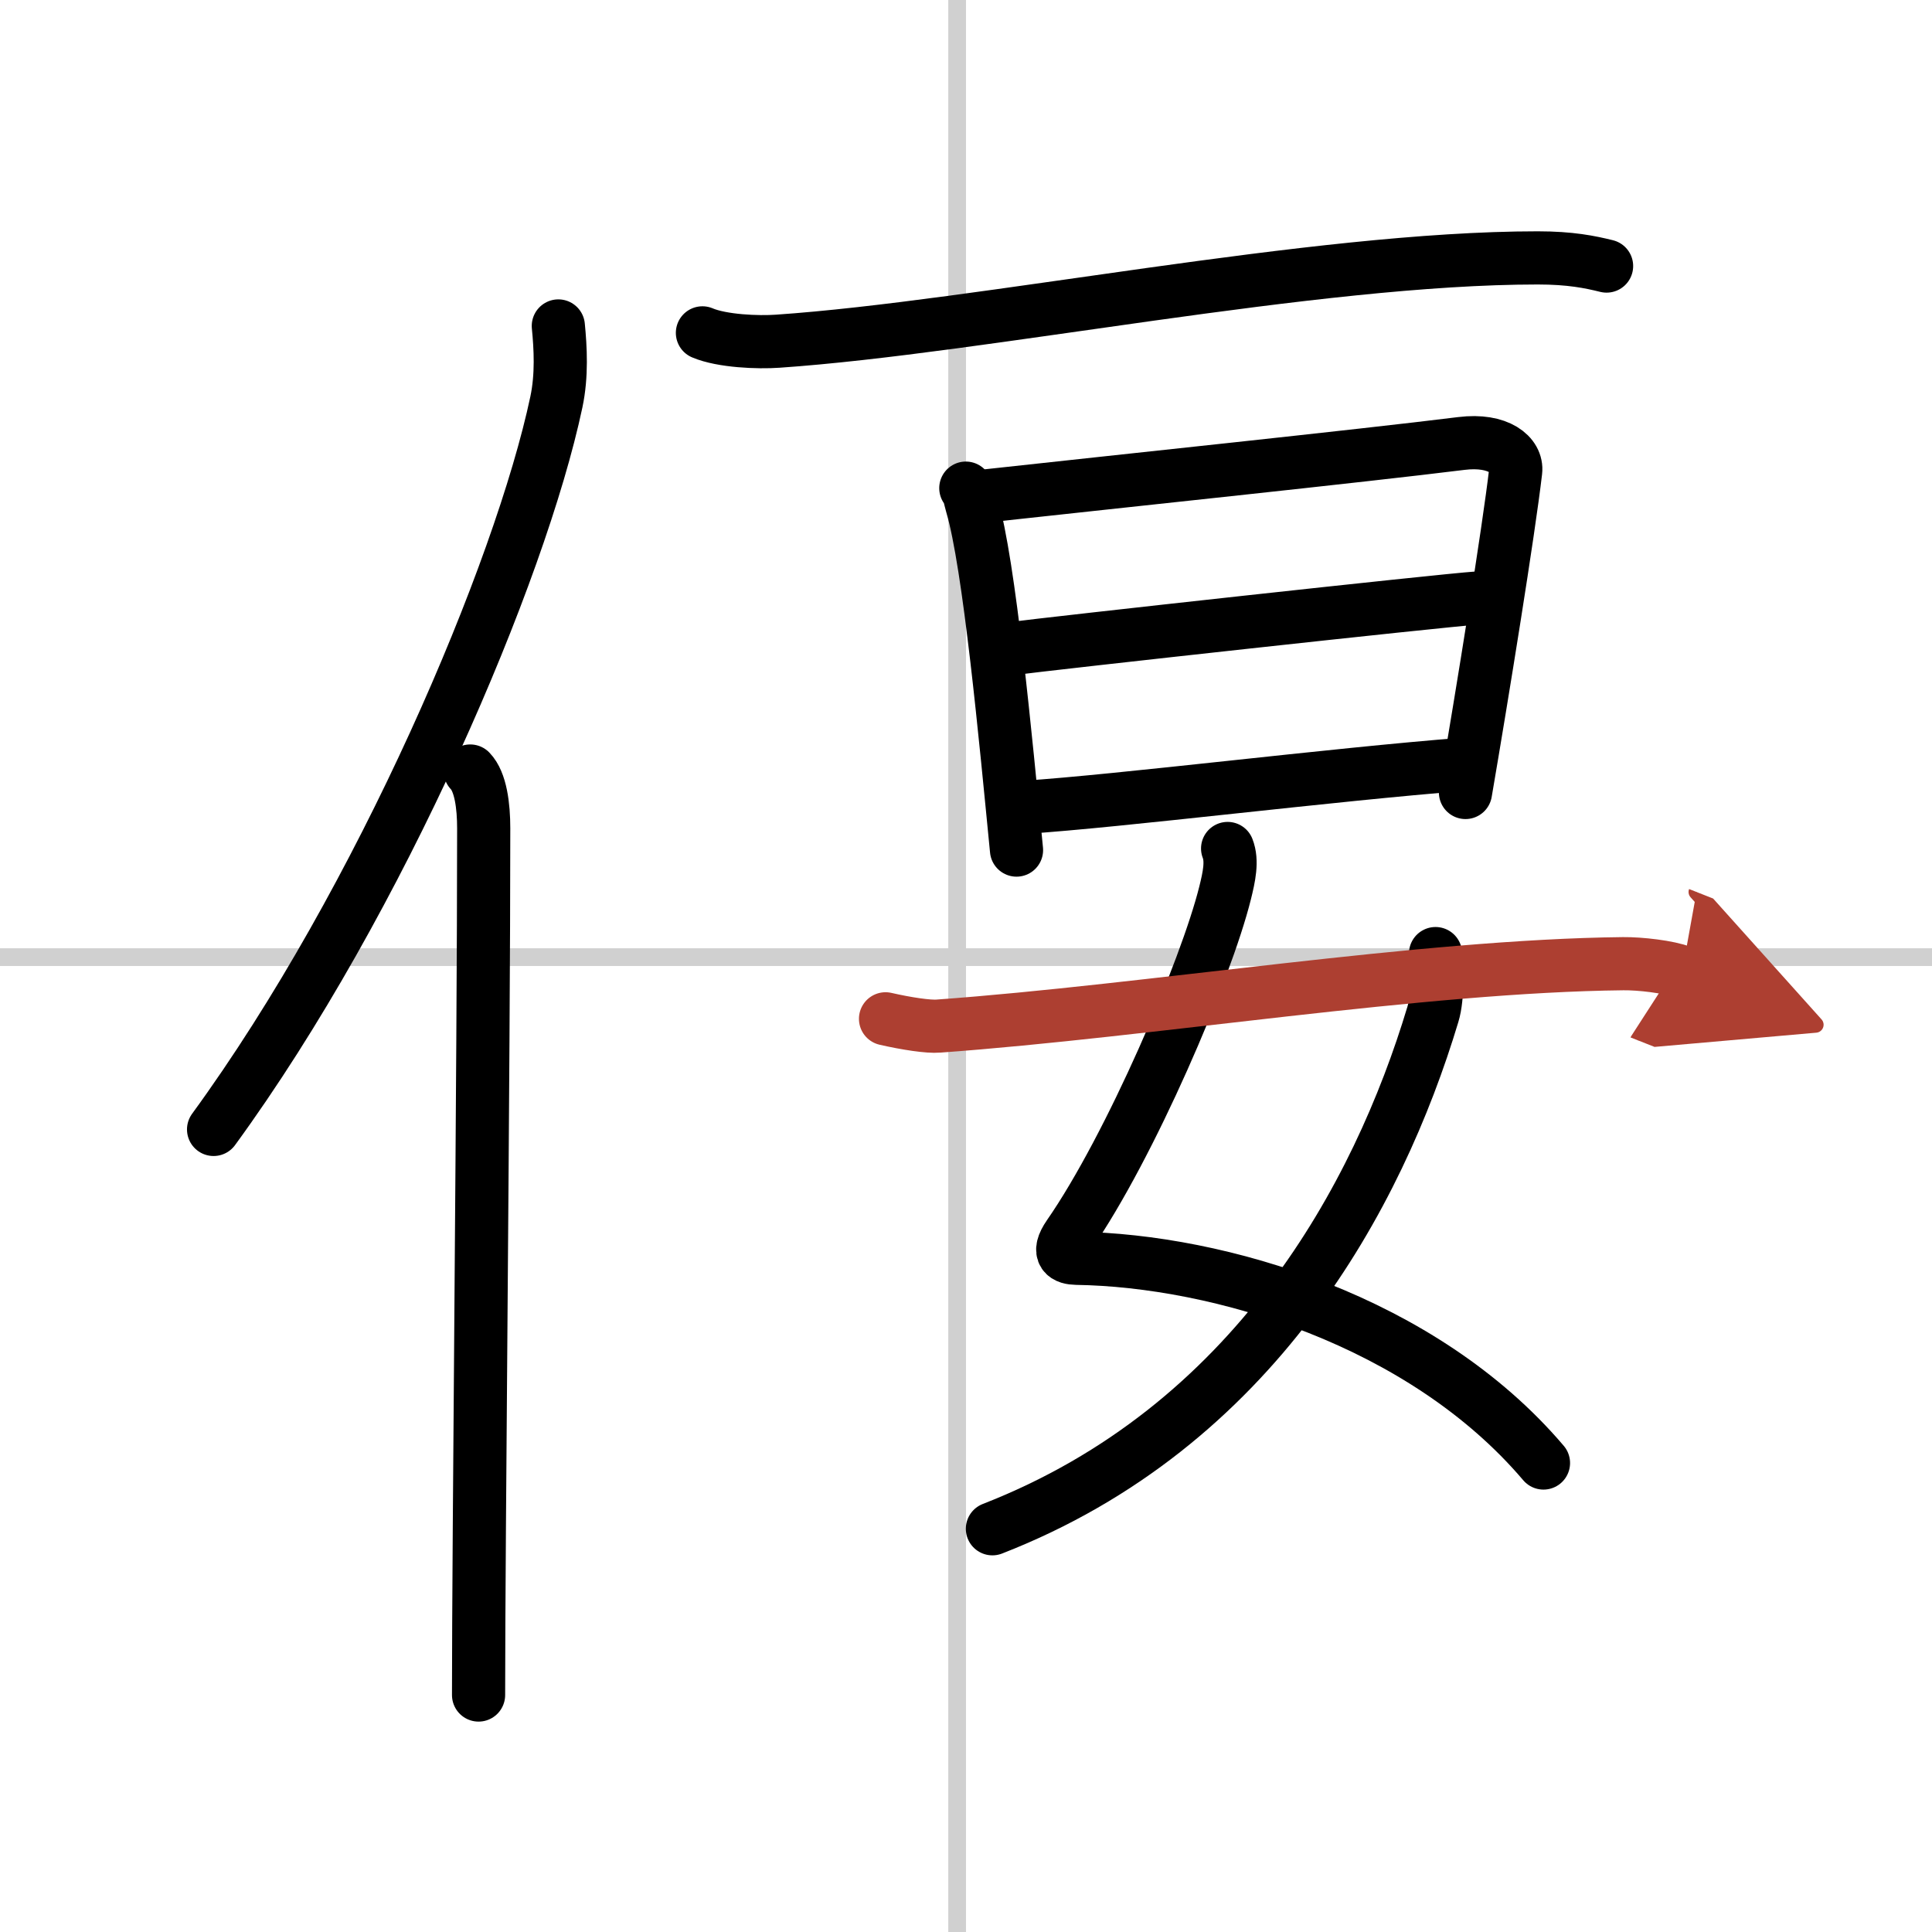 <svg width="400" height="400" viewBox="0 0 109 109" xmlns="http://www.w3.org/2000/svg"><defs><marker id="a" markerWidth="4" orient="auto" refX="1" refY="5" viewBox="0 0 10 10"><polyline points="0 0 10 5 0 10 1 5" fill="#ad3f31" stroke="#ad3f31"/></marker></defs><g fill="none" stroke="#000" stroke-linecap="round" stroke-linejoin="round" stroke-width="3"><rect width="100%" height="100%" fill="#fff" stroke="#fff"/><line x1="54" x2="54" y2="109" stroke="#d0d0d0" stroke-width="1"/><line x2="109" y1="54" y2="54" stroke="#d0d0d0" stroke-width="1"/><path d="m31.5 18.39c0.12 1.23 0.21 2.78-0.11 4.29-2.03 9.57-9.88 28.07-19.34 41.04"/><path d="m26.53 43.5c0.59 0.61 0.76 1.97 0.76 3.23 0 13.02-0.29 40.15-0.29 48.9"/><path d="m39.63 18.78c1.11 0.47 3.14 0.55 4.25 0.47 11.52-0.79 30.25-4.7 42.88-4.7 1.84 0 2.95 0.23 3.88 0.46"/><path d="m54.49 27.54c0.22 0.32 0.22 0.54 0.34 0.95 0.99 3.33 1.91 13.25 2.52 19.47"/><path d="m55.52 27.99c7.64-0.84 21.23-2.26 26.93-2.97 2.1-0.26 3.17 0.66 3.06 1.57-0.39 3.36-1.87 12.51-2.83 18.12"/><path d="m56.94 36.61c2.49-0.33 24.34-2.73 26.4-2.87"/><path d="m57.76 45.55c5.5-0.36 17.33-1.85 24.92-2.44"/><path d="m69.26 47.87c0.28 0.71 0.08 1.61-0.14 2.5-1.08 4.34-5.35 14.32-8.81 19.31-0.75 1.08-0.16 1.3 0.42 1.31 8.03 0.12 19.53 3.52 26.35 11.55"/><path d="M80.99,53.8c0.07,0.7,0.16,2.42-0.15,3.43C77.75,67.5,70.75,80.5,55.99,86.25"/><path d="m49.96 57.48c1.18 0.27 2.43 0.46 2.99 0.41 11.9-0.86 27.27-3.4 38.63-3.52 0.94-0.01 2.56 0.17 3.32 0.47" marker-end="url(#a)" stroke="#ad3f31"/></g></svg>
